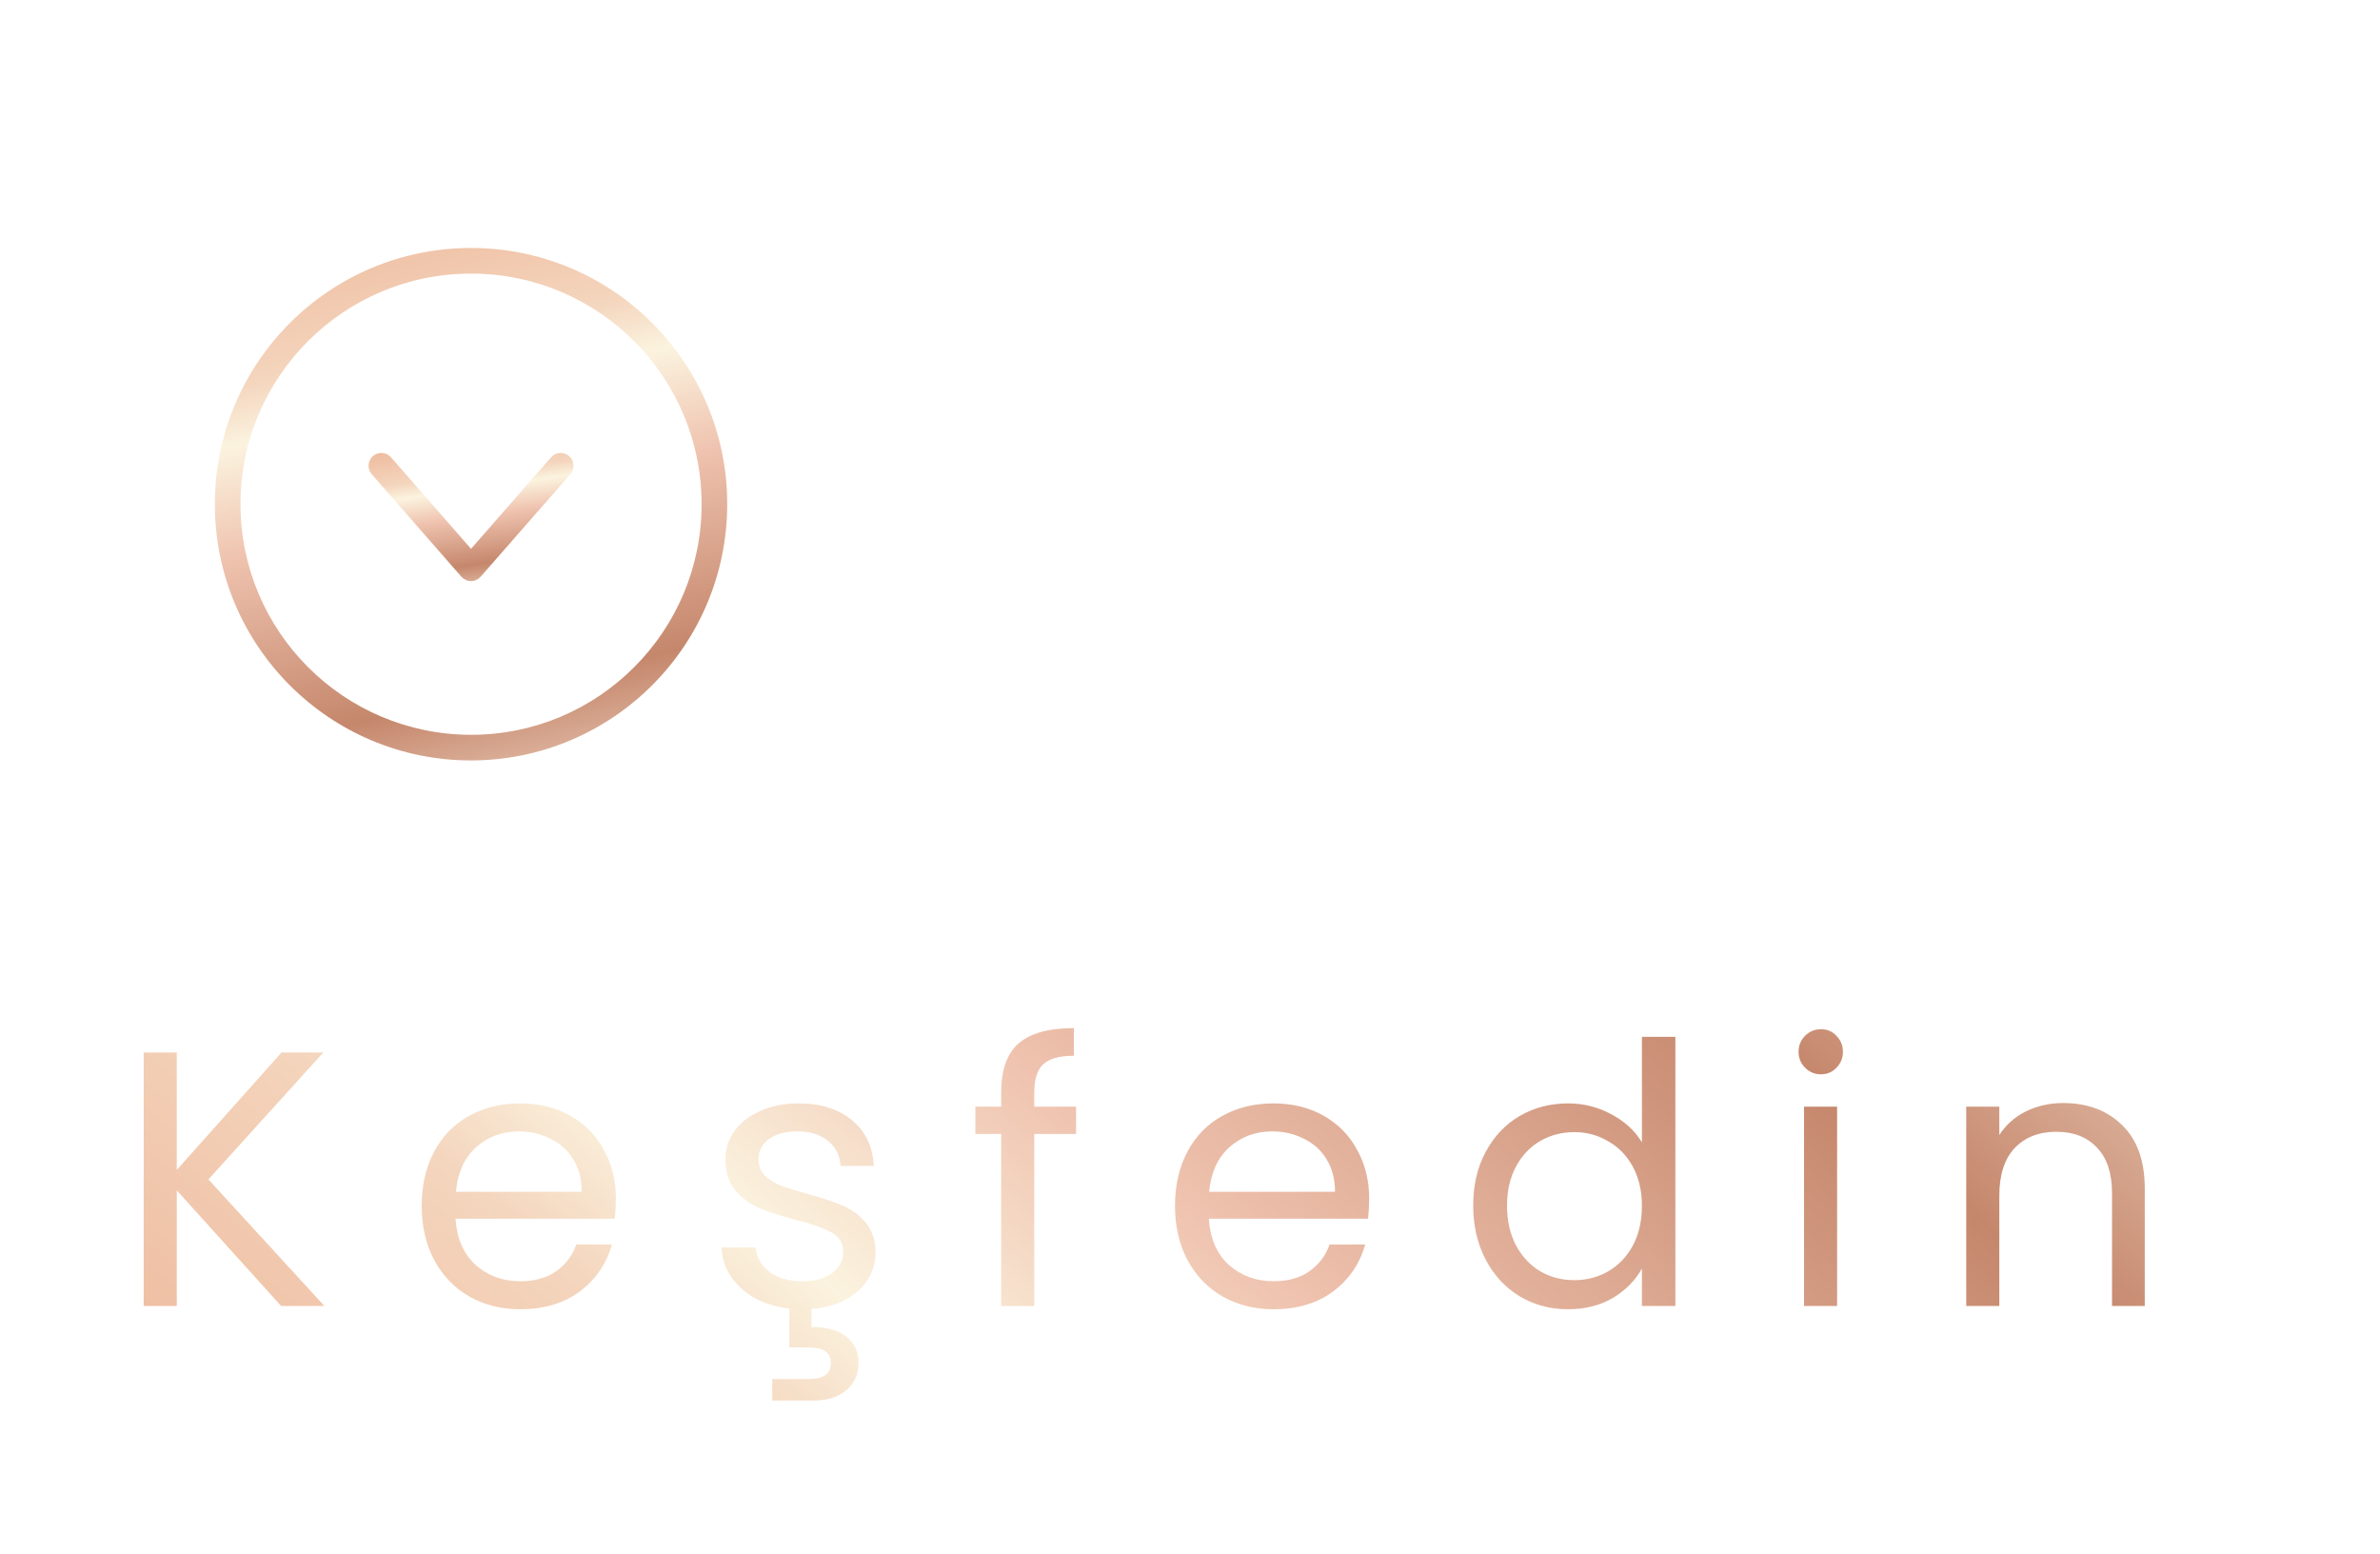 <svg width="144" height="94" viewBox="0 0 144 94" fill="none" xmlns="http://www.w3.org/2000/svg">
<g filter="url(#filter0_d_1402_69)">
<path d="M29.01 64L22.696 57.004V64H20.694V48.666H22.696V55.772L29.032 48.666H31.562L24.61 56.344L31.628 64H29.01ZM49.264 57.51C49.264 57.891 49.242 58.295 49.198 58.72H39.562C39.635 59.908 40.039 60.839 40.772 61.514C41.52 62.174 42.422 62.504 43.478 62.504C44.343 62.504 45.062 62.306 45.634 61.91C46.221 61.499 46.631 60.957 46.866 60.282H49.022C48.699 61.441 48.054 62.387 47.086 63.12C46.118 63.839 44.915 64.198 43.478 64.198C42.334 64.198 41.307 63.941 40.398 63.428C39.503 62.915 38.799 62.189 38.286 61.25C37.773 60.297 37.516 59.197 37.516 57.95C37.516 56.703 37.765 55.611 38.264 54.672C38.763 53.733 39.459 53.015 40.354 52.516C41.263 52.003 42.305 51.746 43.478 51.746C44.622 51.746 45.634 51.995 46.514 52.494C47.394 52.993 48.069 53.682 48.538 54.562C49.022 55.427 49.264 56.41 49.264 57.51ZM47.196 57.092C47.196 56.329 47.027 55.677 46.69 55.134C46.353 54.577 45.891 54.159 45.304 53.88C44.732 53.587 44.094 53.44 43.39 53.44C42.378 53.44 41.513 53.763 40.794 54.408C40.09 55.053 39.687 55.948 39.584 57.092H47.196ZM64.975 60.722C64.975 61.661 64.623 62.453 63.919 63.098C63.215 63.729 62.276 64.088 61.102 64.176V65.276C61.968 65.261 62.657 65.445 63.17 65.826C63.684 66.207 63.941 66.75 63.941 67.454C63.941 68.143 63.691 68.693 63.193 69.104C62.694 69.515 62.048 69.72 61.257 69.72H58.727V68.422H60.861C61.344 68.422 61.697 68.349 61.916 68.202C62.151 68.055 62.269 67.806 62.269 67.454C62.269 67.117 62.151 66.875 61.916 66.728C61.697 66.581 61.344 66.508 60.861 66.508H59.761V64.154C58.572 64.022 57.605 63.619 56.856 62.944C56.108 62.269 55.705 61.441 55.647 60.458H57.715C57.773 61.059 58.052 61.551 58.55 61.932C59.064 62.313 59.731 62.504 60.553 62.504C61.315 62.504 61.916 62.335 62.356 61.998C62.797 61.661 63.017 61.235 63.017 60.722C63.017 60.194 62.782 59.805 62.312 59.556C61.843 59.292 61.117 59.035 60.135 58.786C59.24 58.551 58.507 58.317 57.934 58.082C57.377 57.833 56.893 57.473 56.483 57.004C56.087 56.52 55.889 55.889 55.889 55.112C55.889 54.496 56.072 53.931 56.438 53.418C56.805 52.905 57.326 52.501 58.001 52.208C58.675 51.9 59.445 51.746 60.31 51.746C61.645 51.746 62.723 52.083 63.544 52.758C64.366 53.433 64.806 54.357 64.865 55.53H62.862C62.819 54.899 62.562 54.393 62.093 54.012C61.638 53.631 61.022 53.44 60.245 53.44C59.526 53.44 58.954 53.594 58.529 53.902C58.103 54.21 57.891 54.613 57.891 55.112C57.891 55.508 58.015 55.838 58.264 56.102C58.529 56.351 58.851 56.557 59.233 56.718C59.629 56.865 60.171 57.033 60.861 57.224C61.726 57.459 62.43 57.693 62.972 57.928C63.515 58.148 63.977 58.485 64.359 58.94C64.754 59.395 64.96 59.989 64.975 60.722ZM77.107 53.594H74.577V64H72.575V53.594H71.013V51.944H72.575V51.086C72.575 49.737 72.919 48.754 73.609 48.138C74.313 47.507 75.435 47.192 76.975 47.192V48.864C76.095 48.864 75.471 49.04 75.105 49.392C74.753 49.729 74.577 50.294 74.577 51.086V51.944H77.107V53.594ZM94.841 57.51C94.841 57.891 94.819 58.295 94.775 58.72H85.139C85.212 59.908 85.615 60.839 86.349 61.514C87.097 62.174 87.999 62.504 89.055 62.504C89.92 62.504 90.639 62.306 91.211 61.91C91.797 61.499 92.208 60.957 92.443 60.282H94.599C94.276 61.441 93.631 62.387 92.663 63.12C91.695 63.839 90.492 64.198 89.055 64.198C87.911 64.198 86.884 63.941 85.975 63.428C85.08 62.915 84.376 62.189 83.863 61.25C83.35 60.297 83.093 59.197 83.093 57.95C83.093 56.703 83.342 55.611 83.841 54.672C84.34 53.733 85.036 53.015 85.931 52.516C86.84 52.003 87.882 51.746 89.055 51.746C90.199 51.746 91.211 51.995 92.091 52.494C92.971 52.993 93.645 53.682 94.115 54.562C94.599 55.427 94.841 56.41 94.841 57.51ZM92.773 57.092C92.773 56.329 92.604 55.677 92.267 55.134C91.93 54.577 91.468 54.159 90.881 53.88C90.309 53.587 89.671 53.44 88.967 53.44C87.955 53.44 87.09 53.763 86.371 54.408C85.667 55.053 85.263 55.948 85.161 57.092H92.773ZM101.135 57.928C101.135 56.696 101.385 55.618 101.883 54.694C102.382 53.755 103.064 53.029 103.929 52.516C104.809 52.003 105.792 51.746 106.877 51.746C107.816 51.746 108.689 51.966 109.495 52.406C110.302 52.831 110.918 53.396 111.343 54.1V47.72H113.367V64H111.343V61.734C110.947 62.453 110.361 63.047 109.583 63.516C108.806 63.971 107.897 64.198 106.855 64.198C105.785 64.198 104.809 63.934 103.929 63.406C103.064 62.878 102.382 62.137 101.883 61.184C101.385 60.231 101.135 59.145 101.135 57.928ZM111.343 57.95C111.343 57.041 111.16 56.249 110.793 55.574C110.427 54.899 109.928 54.386 109.297 54.034C108.681 53.667 107.999 53.484 107.251 53.484C106.503 53.484 105.821 53.66 105.205 54.012C104.589 54.364 104.098 54.877 103.731 55.552C103.365 56.227 103.181 57.019 103.181 57.928C103.181 58.852 103.365 59.659 103.731 60.348C104.098 61.023 104.589 61.543 105.205 61.91C105.821 62.262 106.503 62.438 107.251 62.438C107.999 62.438 108.681 62.262 109.297 61.91C109.928 61.543 110.427 61.023 110.793 60.348C111.16 59.659 111.343 58.859 111.343 57.95ZM122.185 49.986C121.803 49.986 121.481 49.854 121.217 49.59C120.953 49.326 120.821 49.003 120.821 48.622C120.821 48.241 120.953 47.918 121.217 47.654C121.481 47.39 121.803 47.258 122.185 47.258C122.551 47.258 122.859 47.39 123.109 47.654C123.373 47.918 123.505 48.241 123.505 48.622C123.505 49.003 123.373 49.326 123.109 49.59C122.859 49.854 122.551 49.986 122.185 49.986ZM123.153 51.944V64H121.151V51.944H123.153ZM136.839 51.724C138.305 51.724 139.493 52.171 140.403 53.066C141.312 53.946 141.767 55.222 141.767 56.894V64H139.787V57.18C139.787 55.977 139.486 55.061 138.885 54.43C138.283 53.785 137.462 53.462 136.421 53.462C135.365 53.462 134.521 53.792 133.891 54.452C133.275 55.112 132.967 56.073 132.967 57.334V64H130.965V51.944H132.967V53.66C133.363 53.044 133.898 52.567 134.573 52.23C135.262 51.893 136.017 51.724 136.839 51.724Z" fill="url(#paint0_linear_1402_69)"/>
</g>
<g filter="url(#filter1_d_1402_69)">
<path d="M56 15.5C56 6.94 49.06 -3.03336e-07 40.5 -6.77522e-07C31.94 -1.05171e-06 25 6.94 25 15.5C25 24.06 31.94 31 40.5 31C49.056 30.99 55.99 24.057 56 15.5ZM26.55 15.5C26.55 7.795 32.796 1.55 40.5 1.55C48.205 1.55 54.45 7.795 54.45 15.5C54.45 23.204 48.205 29.45 40.5 29.45C32.799 29.441 26.559 23.201 26.55 15.5Z" fill="url(#paint1_linear_1402_69)"/>
</g>
<g filter="url(#filter2_d_1402_69)">
<path d="M46.508 13.685C46.789 13.363 46.757 12.873 46.434 12.591C46.112 12.31 45.622 12.343 45.341 12.665L40.499 18.198L35.658 12.665C35.376 12.342 34.886 12.31 34.564 12.591C34.242 12.873 34.209 13.363 34.491 13.685L39.916 19.885C40.063 20.053 40.276 20.15 40.499 20.15C40.723 20.15 40.935 20.053 41.083 19.885L46.508 13.685Z" fill="url(#paint2_linear_1402_69)"/>
</g>
<defs>
<filter id="filter0_d_1402_69" x="-0.005" y="47.192" width="141.77" height="46.228" filterUnits="userSpaceOnUse" color-interpolation-filters="sRGB">
<feFlood flood-opacity="0" result="BackgroundImageFix"/>
<feColorMatrix in="SourceAlpha" type="matrix" values="0 0 0 0 0 0 0 0 0 0 0 0 0 0 0 0 0 0 127 0" result="hardAlpha"/>
<feOffset dx="-12" dy="15"/>
<feGaussianBlur stdDeviation="4.35"/>
<feComposite in2="hardAlpha" operator="out"/>
<feColorMatrix type="matrix" values="0 0 0 0 0 0 0 0 0 0 0 0 0 0 0 0 0 0 0.55 0"/>
<feBlend mode="normal" in2="BackgroundImageFix" result="effect1_dropShadow_1402_69"/>
<feBlend mode="normal" in="SourceGraphic" in2="effect1_dropShadow_1402_69" result="shape"/>
</filter>
<filter id="filter1_d_1402_69" x="4.3" y="0" width="51.7" height="54.7" filterUnits="userSpaceOnUse" color-interpolation-filters="sRGB">
<feFlood flood-opacity="0" result="BackgroundImageFix"/>
<feColorMatrix in="SourceAlpha" type="matrix" values="0 0 0 0 0 0 0 0 0 0 0 0 0 0 0 0 0 0 127 0" result="hardAlpha"/>
<feOffset dx="-12" dy="15"/>
<feGaussianBlur stdDeviation="4.35"/>
<feComposite in2="hardAlpha" operator="out"/>
<feColorMatrix type="matrix" values="0 0 0 0 0 0 0 0 0 0 0 0 0 0 0 0 0 0 0.55 0"/>
<feBlend mode="normal" in2="BackgroundImageFix" result="effect1_dropShadow_1402_69"/>
<feBlend mode="normal" in="SourceGraphic" in2="effect1_dropShadow_1402_69" result="shape"/>
</filter>
<filter id="filter2_d_1402_69" x="13.601" y="12.4" width="33.098" height="31.45" filterUnits="userSpaceOnUse" color-interpolation-filters="sRGB">
<feFlood flood-opacity="0" result="BackgroundImageFix"/>
<feColorMatrix in="SourceAlpha" type="matrix" values="0 0 0 0 0 0 0 0 0 0 0 0 0 0 0 0 0 0 127 0" result="hardAlpha"/>
<feOffset dx="-12" dy="15"/>
<feGaussianBlur stdDeviation="4.35"/>
<feComposite in2="hardAlpha" operator="out"/>
<feColorMatrix type="matrix" values="0 0 0 0 0 0 0 0 0 0 0 0 0 0 0 0 0 0 0.55 0"/>
<feBlend mode="normal" in2="BackgroundImageFix" result="effect1_dropShadow_1402_69"/>
<feBlend mode="normal" in="SourceGraphic" in2="effect1_dropShadow_1402_69" result="shape"/>
</filter>
<linearGradient id="paint0_linear_1402_69" x1="13.974" y1="67.245" x2="125.096" y2="-64.564" gradientUnits="userSpaceOnUse">
<stop stop-color="#EDB89B"/>
<stop offset="0.145" stop-color="#F4D5BD"/>
<stop offset="0.2" stop-color="#FBF3DF"/>
<stop offset="0.302" stop-color="#EFC3AF"/>
<stop offset="0.478" stop-color="#C5876C"/>
<stop offset="0.639" stop-color="#F9E6D7"/>
<stop offset="0.702" stop-color="#EDB89B"/>
<stop offset="0.82" stop-color="#F9E6D7"/>
<stop offset="1" stop-color="#C5876C"/>
</linearGradient>
<linearGradient id="paint1_linear_1402_69" x1="25.975" y1="-1.246" x2="40.337" y2="61.815" gradientUnits="userSpaceOnUse">
<stop stop-color="#EDB89B"/>
<stop offset="0.145" stop-color="#F4D5BD"/>
<stop offset="0.2" stop-color="#FBF3DF"/>
<stop offset="0.302" stop-color="#EFC3AF"/>
<stop offset="0.478" stop-color="#C5876C"/>
<stop offset="0.639" stop-color="#F9E6D7"/>
<stop offset="0.702" stop-color="#EDB89B"/>
<stop offset="0.82" stop-color="#F9E6D7"/>
<stop offset="1" stop-color="#C5876C"/>
</linearGradient>
<linearGradient id="paint2_linear_1402_69" x1="34.689" y1="12.088" x2="37.003" y2="28.342" gradientUnits="userSpaceOnUse">
<stop stop-color="#EDB89B"/>
<stop offset="0.145" stop-color="#F4D5BD"/>
<stop offset="0.2" stop-color="#FBF3DF"/>
<stop offset="0.302" stop-color="#EFC3AF"/>
<stop offset="0.478" stop-color="#C5876C"/>
<stop offset="0.639" stop-color="#F9E6D7"/>
<stop offset="0.702" stop-color="#EDB89B"/>
<stop offset="0.82" stop-color="#F9E6D7"/>
<stop offset="1" stop-color="#C5876C"/>
</linearGradient>
</defs>
</svg>
